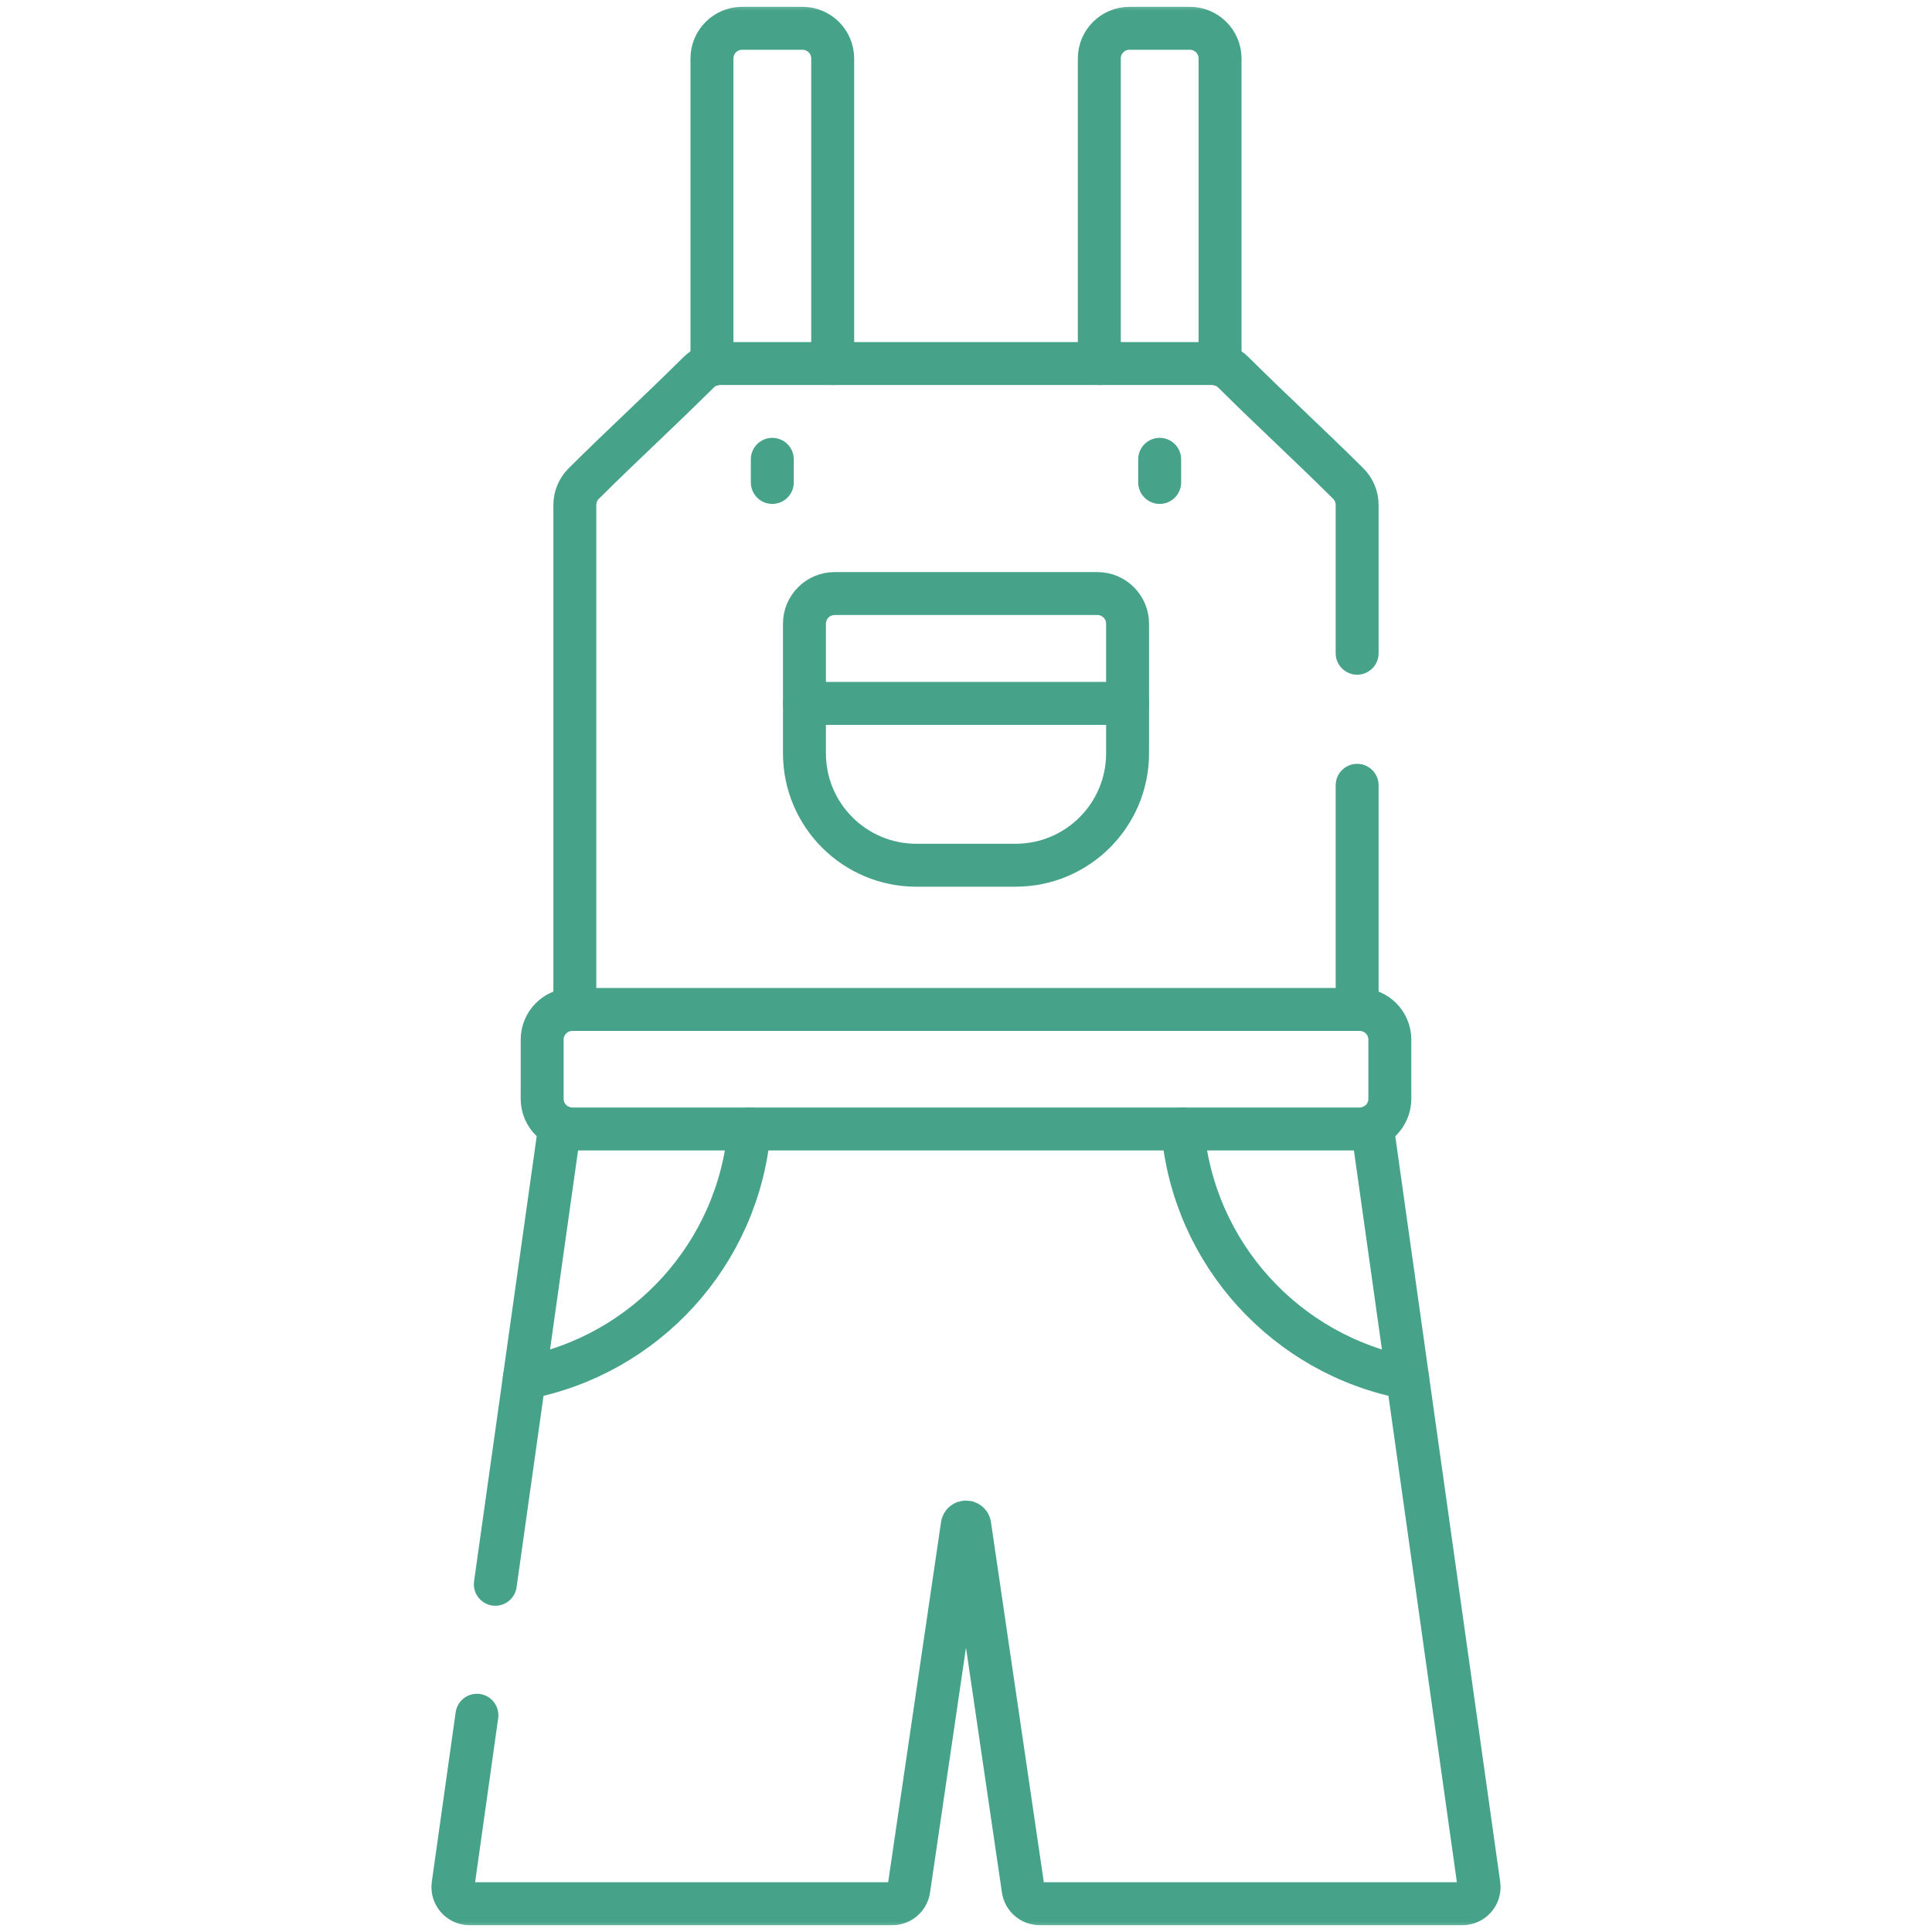 <svg width="90" height="90" viewBox="0 0 90 90" fill="none" xmlns="http://www.w3.org/2000/svg">
<mask id="mask0_0_297" style="mask-type:luminance" maskUnits="userSpaceOnUse" x="0" y="0" width="90" height="90">
<path d="M0 0H90V90H0V0Z" fill="white"/>
</mask>
<g mask="url(#mask0_0_297)">
<path d="M33.165 16.986V2.724C33.165 1.948 33.794 1.318 34.571 1.318H37.383C38.16 1.318 38.79 1.948 38.79 2.724V16.935" stroke="#46A389" stroke-width="2" stroke-miterlimit="10" stroke-linecap="round" stroke-linejoin="round"/>
<path d="M51.21 16.935V2.724C51.21 1.948 51.839 1.318 52.616 1.318H55.428C56.205 1.318 56.835 1.948 56.835 2.724V16.986" stroke="#46A389" stroke-width="2" stroke-miterlimit="10" stroke-linecap="round" stroke-linejoin="round"/>
<path d="M63.221 47.023V36.582" stroke="#46A389" stroke-width="2" stroke-miterlimit="10" stroke-linecap="round" stroke-linejoin="round"/>
<path d="M26.778 47.023V23.523C26.778 23.147 26.929 22.787 27.195 22.523C29.172 20.563 30.568 19.304 32.547 17.343C32.809 17.082 33.166 16.935 33.537 16.935H56.462C56.833 16.935 57.19 17.082 57.452 17.343C59.431 19.304 60.827 20.563 62.804 22.523C63.07 22.787 63.221 23.147 63.221 23.523V30.43" stroke="#46A389" stroke-width="2" stroke-miterlimit="10" stroke-linecap="round" stroke-linejoin="round"/>
<path d="M26.077 52.464L23.074 73.802" stroke="#46A389" stroke-width="2" stroke-miterlimit="10" stroke-linecap="round" stroke-linejoin="round"/>
<path d="M63.922 52.464L68.894 87.801C68.959 88.267 68.598 88.682 68.127 88.682H48.429C48.046 88.682 47.721 88.4 47.664 88.021L45.174 71.053C45.144 70.852 44.855 70.852 44.826 71.053L42.335 88.021C42.279 88.4 41.953 88.682 41.57 88.682H21.872C21.401 88.682 21.041 88.267 21.106 87.801L22.217 79.903" stroke="#46A389" stroke-width="2" stroke-miterlimit="10" stroke-linecap="round" stroke-linejoin="round"/>
<path d="M63.338 52.593H26.662C25.886 52.593 25.256 51.963 25.256 51.187V48.43C25.256 47.654 25.886 47.024 26.662 47.024H63.338C64.114 47.024 64.744 47.654 64.744 48.43V51.187C64.744 51.963 64.114 52.593 63.338 52.593Z" stroke="#46A389" stroke-width="2" stroke-miterlimit="10" stroke-linecap="round" stroke-linejoin="round"/>
<path d="M47.31 40.306H42.69C39.809 40.306 37.474 37.971 37.474 35.09V29.056C37.474 28.28 38.103 27.65 38.88 27.65H51.12C51.897 27.65 52.527 28.28 52.527 29.056V35.09C52.527 37.971 50.191 40.306 47.31 40.306Z" stroke="#46A389" stroke-width="2" stroke-miterlimit="10" stroke-linecap="round" stroke-linejoin="round"/>
<path d="M35.977 21.397V22.474" stroke="#46A389" stroke-width="2" stroke-miterlimit="10" stroke-linecap="round" stroke-linejoin="round"/>
<path d="M54.022 21.397V22.474" stroke="#46A389" stroke-width="2" stroke-miterlimit="10" stroke-linecap="round" stroke-linejoin="round"/>
<path d="M24.426 64.192C30.067 63.134 34.412 58.417 34.906 52.592" stroke="#46A389" stroke-width="2" stroke-miterlimit="10" stroke-linecap="round" stroke-linejoin="round"/>
<path d="M55.093 52.592C55.587 58.417 59.932 63.134 65.573 64.192" stroke="#46A389" stroke-width="2" stroke-miterlimit="10" stroke-linecap="round" stroke-linejoin="round"/>
<path d="M37.474 32.767H52.527" stroke="#46A389" stroke-width="2" stroke-miterlimit="10" stroke-linecap="round" stroke-linejoin="round"/>
</g>
</svg>
